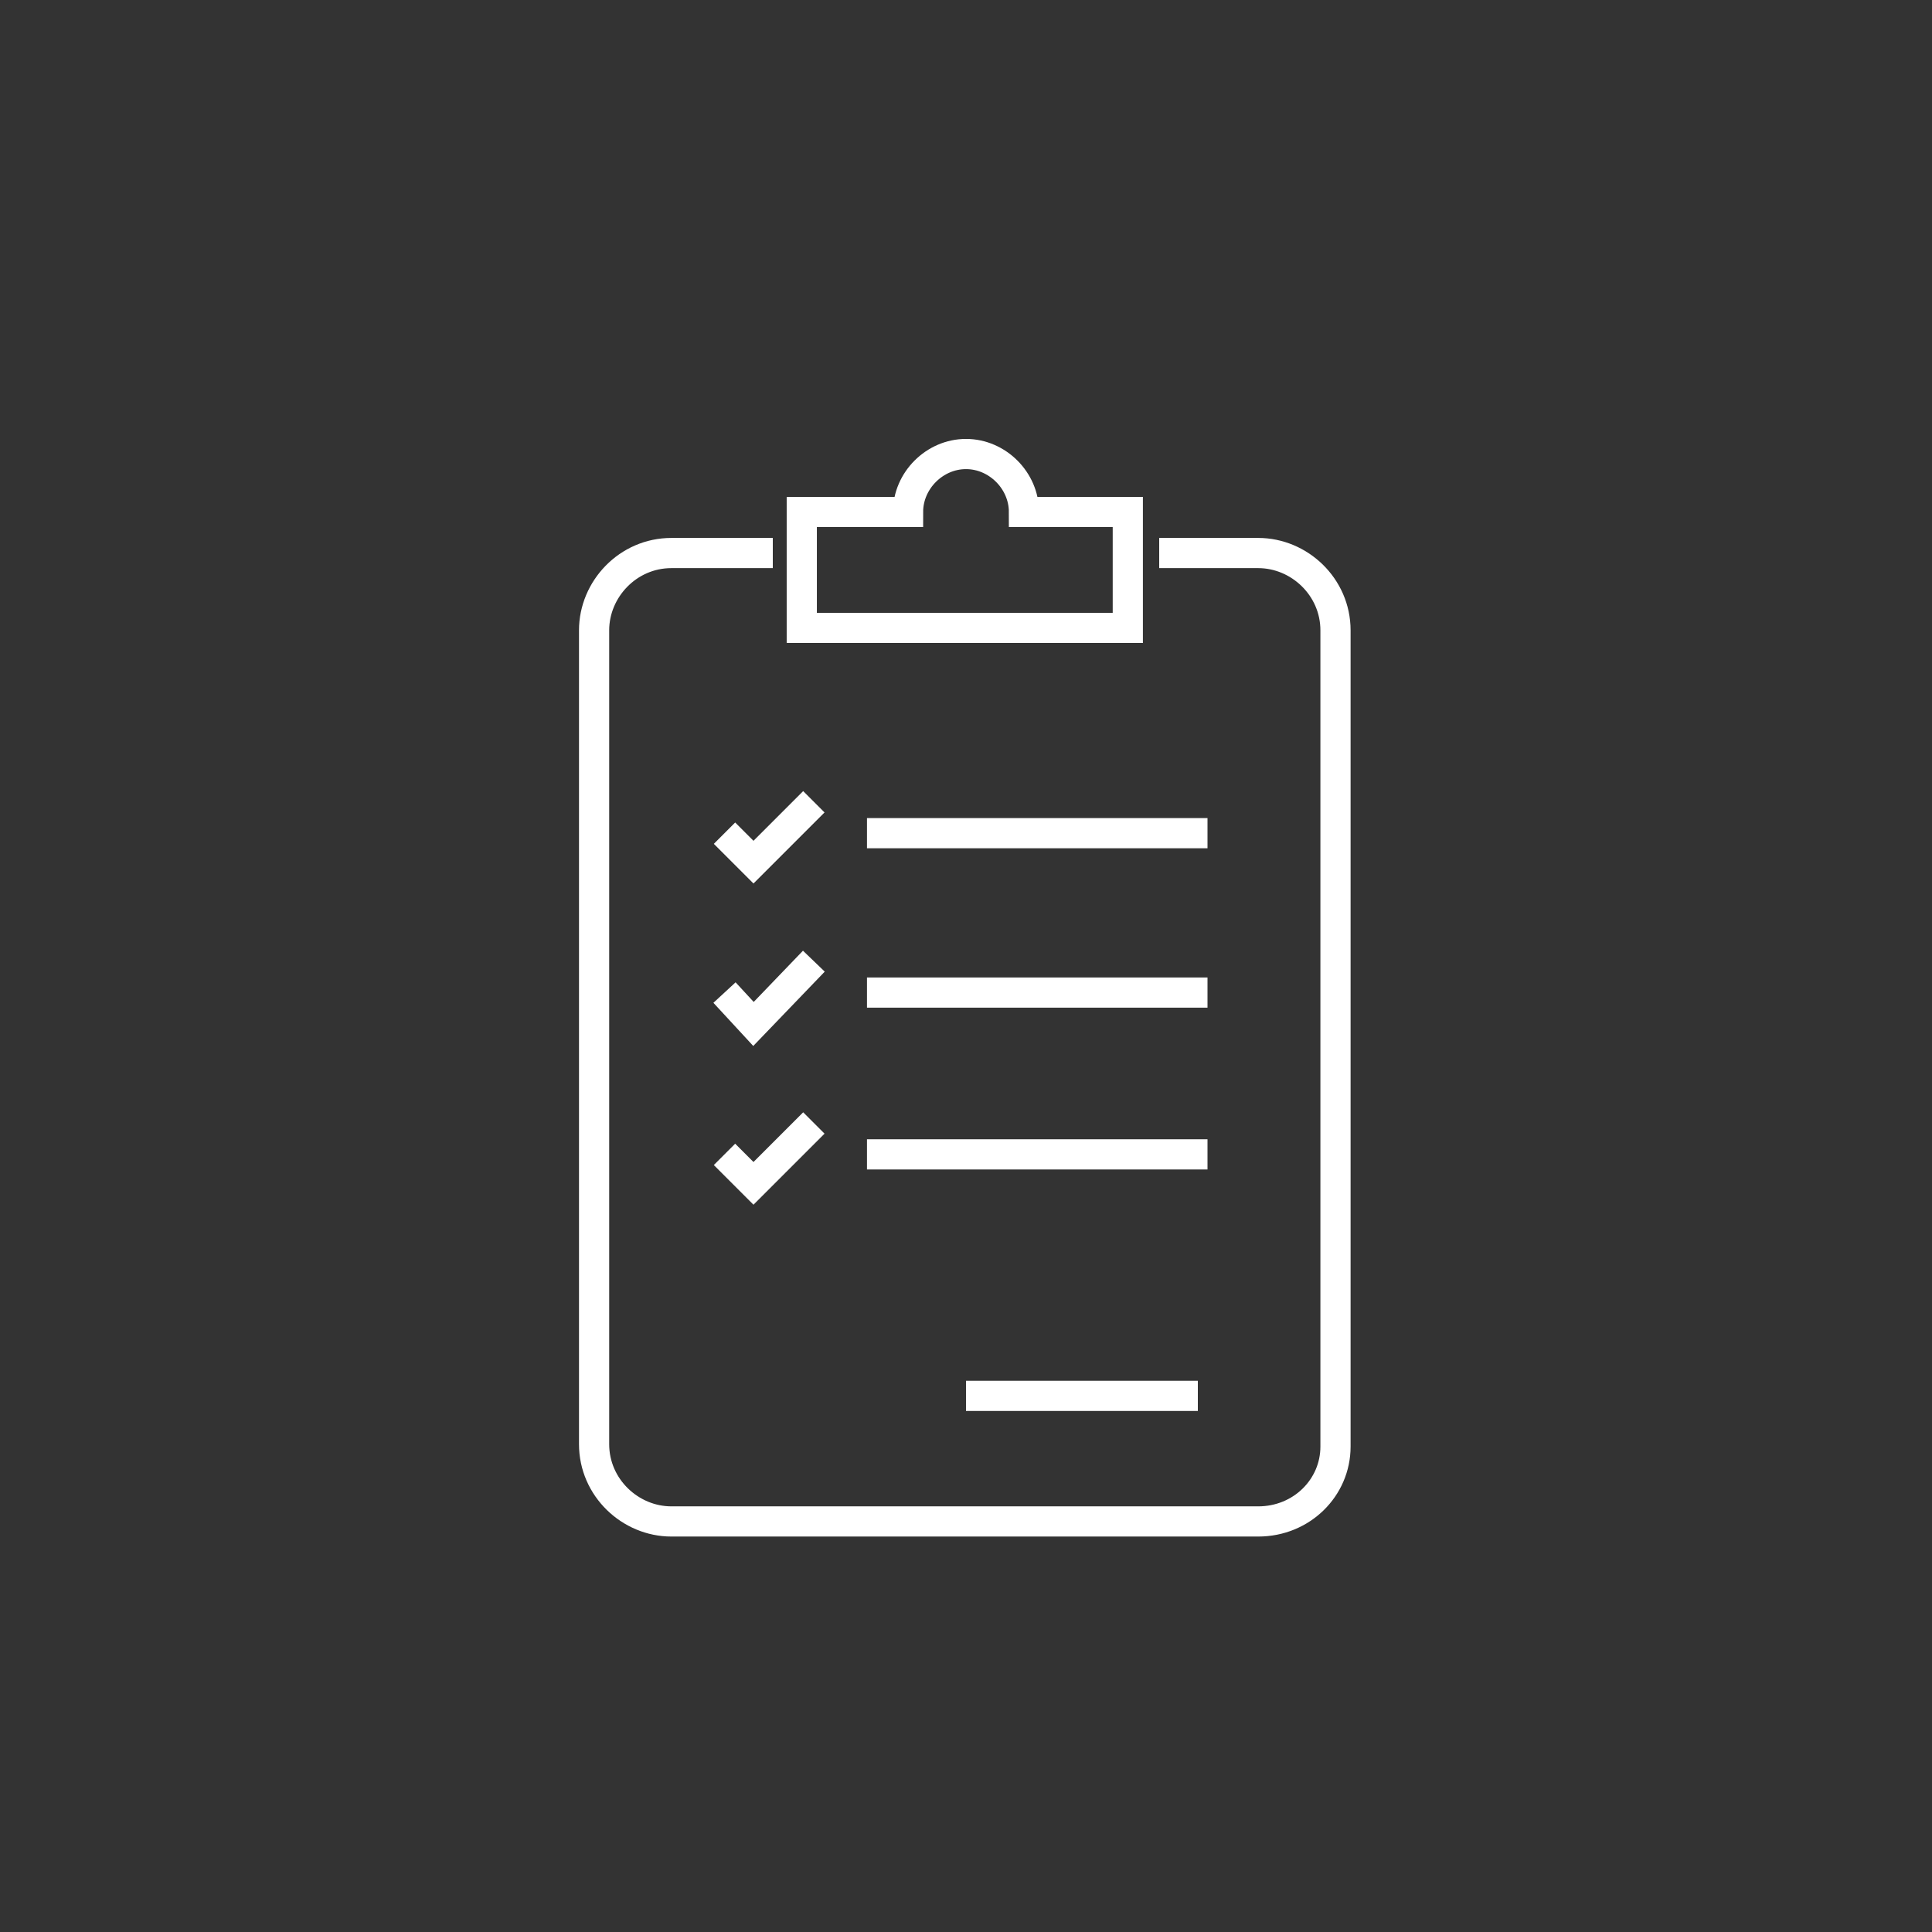 <?xml version="1.0" encoding="utf-8"?>
<!-- Generator: Adobe Illustrator 24.0.0, SVG Export Plug-In . SVG Version: 6.00 Build 0)  -->
<svg version="1.1" id="Layer_3" xmlns="http://www.w3.org/2000/svg" xmlns:xlink="http://www.w3.org/1999/xlink" x="0px" y="0px"
	 viewBox="0 0 80 80" style="enable-background:new 0 0 80 80;" xml:space="preserve">
<rect x="0" y="0" width="80" height="80" fill="#333333" stroke="none"/>
<style type="text/css">
	.st0{fill:none;stroke:#FFFFFF;stroke-width:1.25;stroke-miterlimit:10;}
</style>
<path class="st0" d="M48,22.9h4.1c1.7,0,3.2,1.4,3.2,3.2v33.8c0,1.7-1.4,3.1-3.2,3.1H27.8c-1.7,0-3.2-1.4-3.2-3.2V26.1
	c0-1.7,1.4-3.2,3.2-3.2H32"/>
<path class="st0" d="M42.4,21.2c0-1.3-1.1-2.4-2.4-2.4s-2.4,1.1-2.4,2.4h-4.4V26h13.5v-4.8H42.4z"/>
<polyline class="st0" points="30,34.5 31.2,35.7 33.7,33.2 "/>
<polyline class="st0" points="30,41.1 31.2,42.4 33.7,39.8 "/>
<polyline class="st0" points="30,47.8 31.2,49 33.7,46.5 "/>
<line class="st0" x1="35.9" y1="34.5" x2="50" y2="34.5"/>
<line class="st0" x1="35.9" y1="41.1" x2="50" y2="41.1"/>
<line class="st0" x1="35.9" y1="47.8" x2="50" y2="47.8"/>
<line class="st0" x1="40" y1="57.8" x2="49.6" y2="57.8"/>
</svg>
